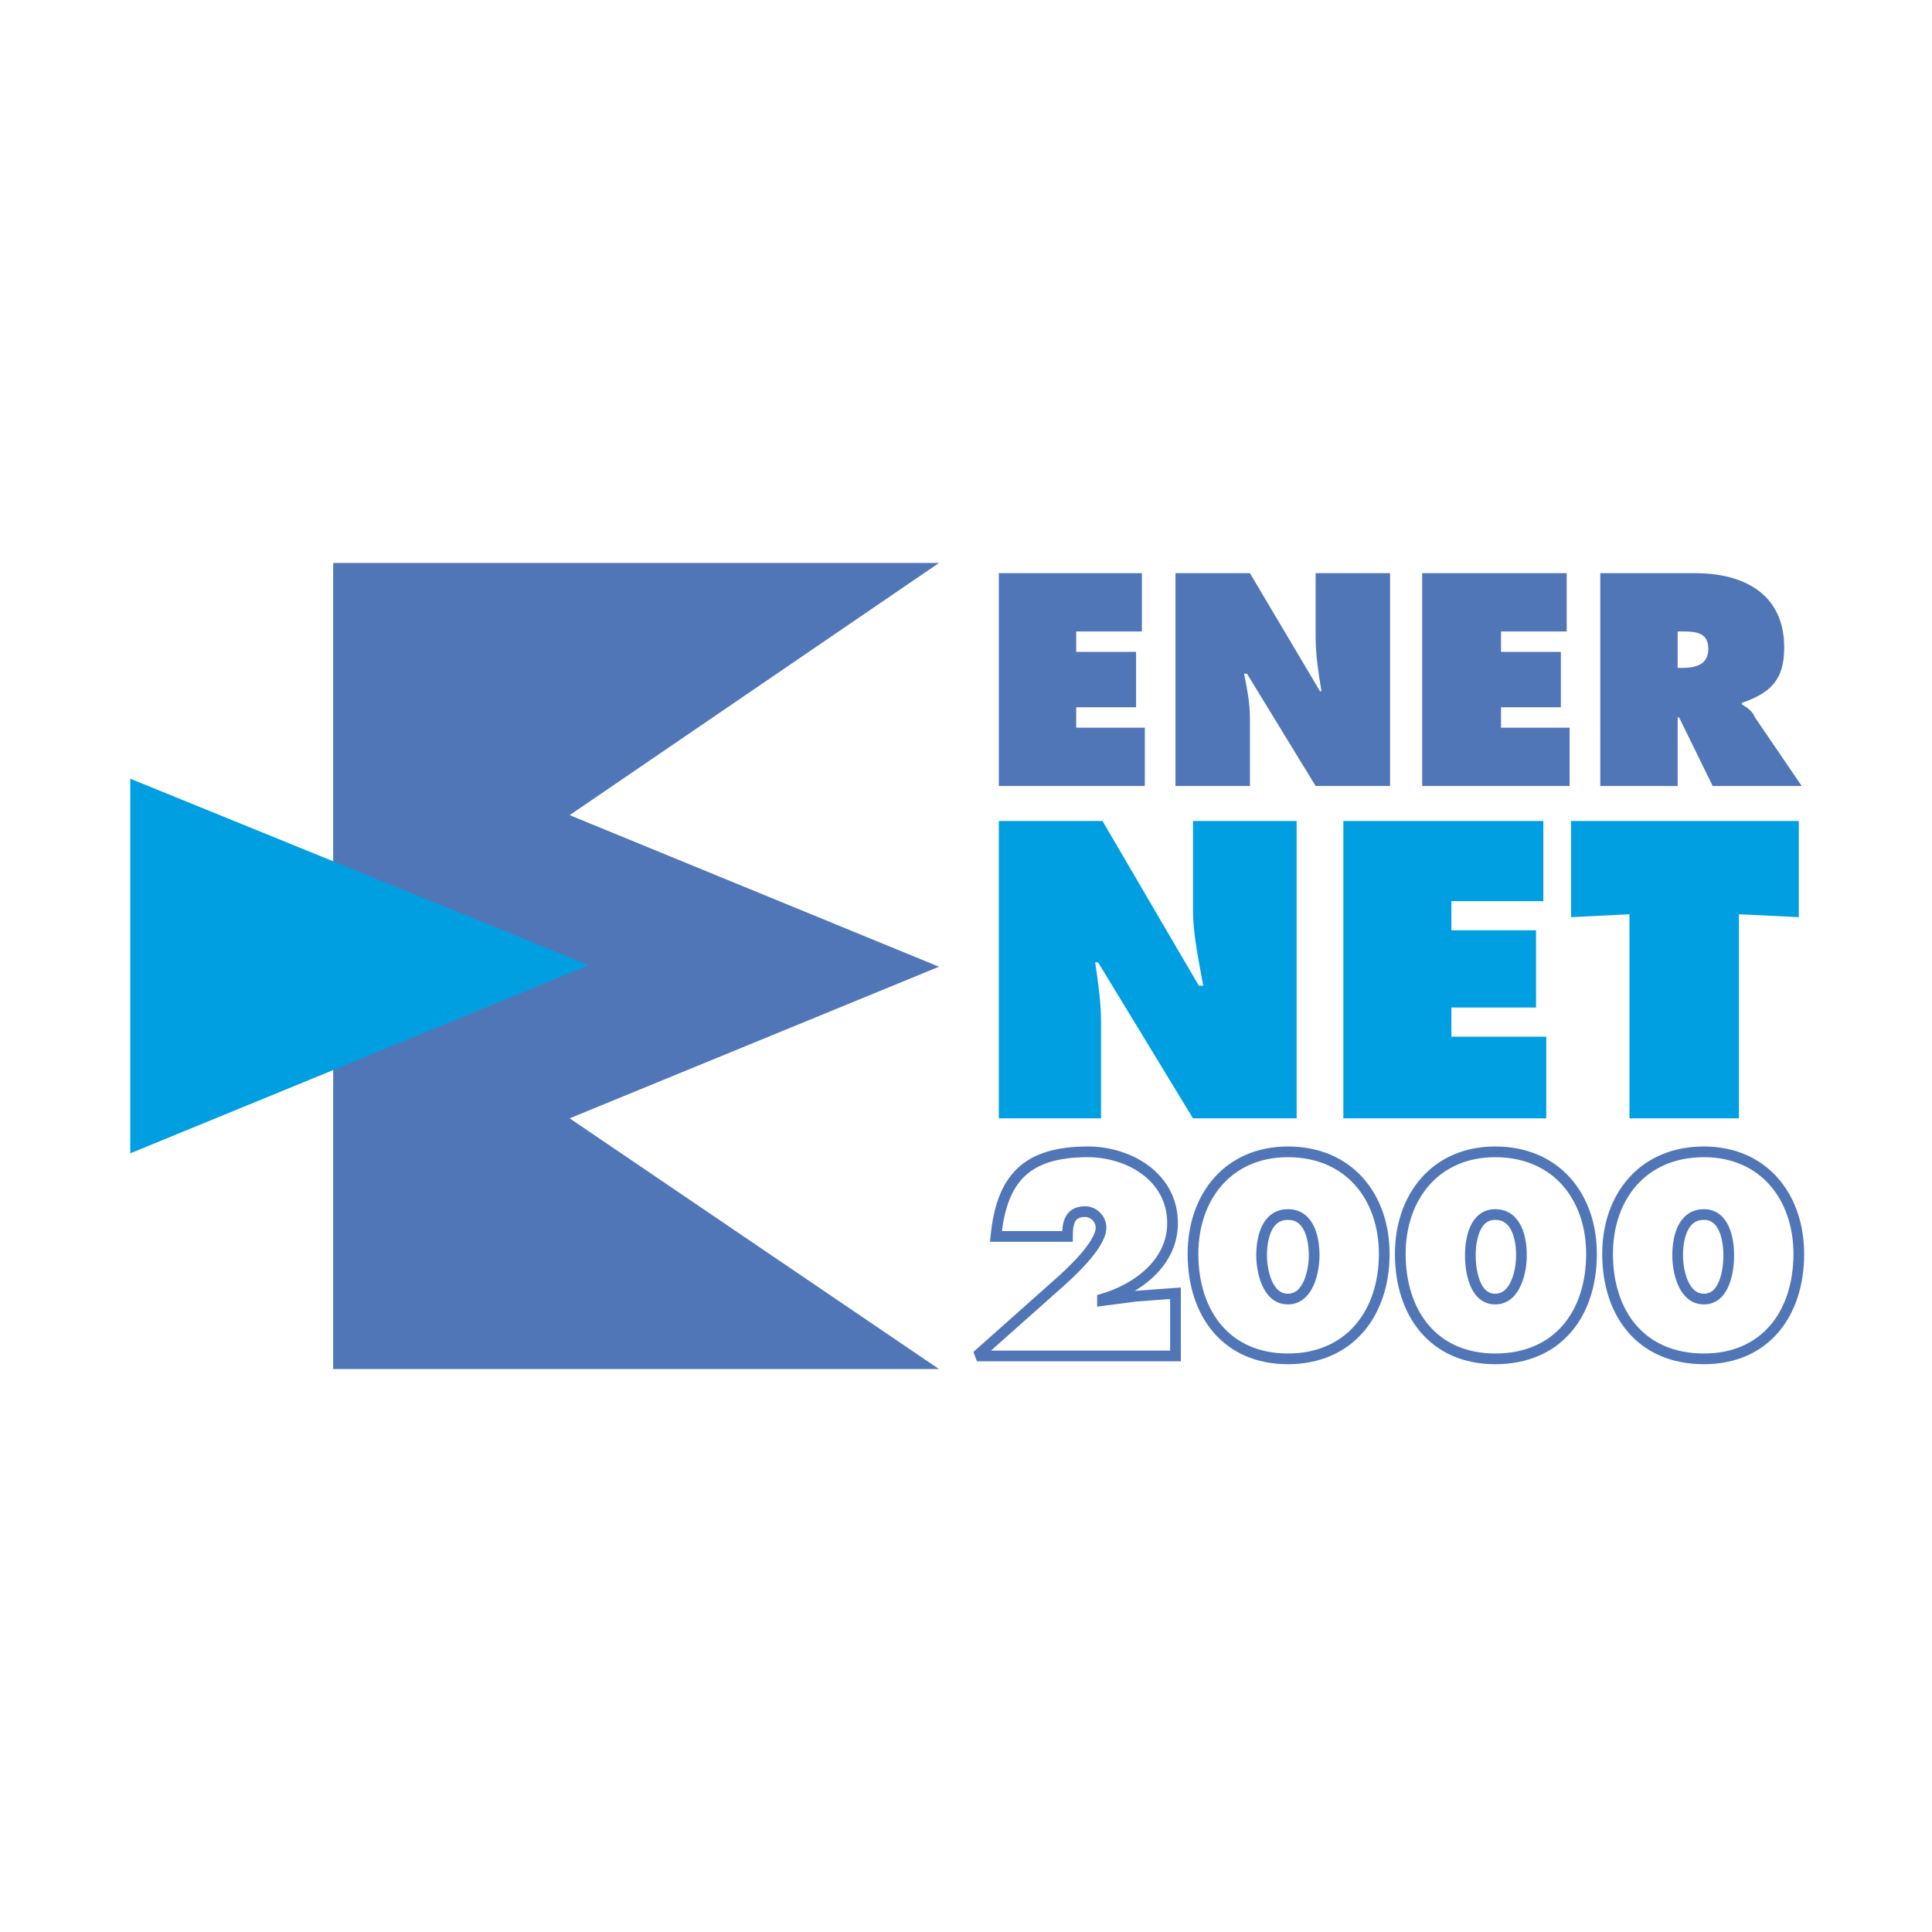 <svg xmlns="http://www.w3.org/2000/svg" width="2500" height="2500" viewBox="0 0 192.756 192.756"><path fill-rule="evenodd" clip-rule="evenodd" fill="#fff" d="M0 0h192.756v192.756H0V0z"/><path fill-rule="evenodd" clip-rule="evenodd" fill="#5176b8" d="M93.684 136.59H33.242V56.167h60.442l-36.848 25.16 36.848 15.124-36.848 15.125 36.848 25.014zM99.654 78.417h14.565v-5.816h-6.846v-2.036h5.973v-5.527h-5.973v-2.036h6.555v-5.817H99.654v21.232zM117.277 78.417h7.428v-6.835c0-1.454-.291-2.909-.582-4.363h.291l6.846 11.198h7.428V57.185h-7.428v6.398c0 1.746.291 3.636.582 5.381h-.145l-6.992-11.78h-7.428v21.233zM141.891 78.417h14.711v-5.816h-6.846v-2.036h5.971v-5.527h-5.971v-2.036h6.555v-5.817h-14.42v21.232zM159.66 78.417h7.719v-6.835h.146l3.35 6.835h8.883l-4.66-6.835c-.291-.728-.873-1.018-1.311-1.309v-.145c2.912-1.018 4.225-2.327 4.225-5.527 0-5.38-4.078-7.417-8.885-7.417h-9.467v21.233zm7.719-15.415h.582c1.311 0 2.477.146 2.477 1.746s-1.311 1.89-2.621 1.89h-.438v-3.636z"/><path d="M99.654 111.576h10.195v-9.6c0-2.035-.291-3.926-.582-5.961h.291l9.467 15.561h10.34V81.908h-10.34v8.871c0 2.473.582 5.09 1.02 7.563h-.438l-9.611-16.434H99.654v29.668zM134.027 111.576h20.244v-8.144h-9.466v-2.909h8.447v-7.708h-8.447v-2.909h9.175v-7.998h-19.953v29.668zM156.746 91.506l5.826-.291v20.361h10.924V91.215l5.971.291v-9.598h-22.721v9.598z" fill-rule="evenodd" clip-rule="evenodd" fill="#009fe1"/><path d="M117.277 135.281v-6.254l-3.932.291-3.35.436v-.145c3.494-1.018 6.99-3.637 6.99-7.562 0-4.654-4.369-7.127-8.447-7.127-6.117 0-8.592 2.619-9.176 8.436h7.137c0-1.164.146-2.473 1.748-2.473.873 0 1.602.729 1.602 1.6 0 1.746-3.203 4.654-4.369 5.672l-8.01 7.127h19.807v-.001z" fill-rule="evenodd" clip-rule="evenodd" fill="#fff" stroke="#5176b8" stroke-width="1.069" stroke-miterlimit="2.613"/><path d="M128.492 115.066c-5.971 0-9.467 4.363-9.467 10.033 0 5.963 3.35 10.473 9.467 10.473 6.264 0 9.613-4.51 9.613-10.473 0-5.669-3.496-10.033-9.613-10.033zm0 6.108c2.186 0 2.621 2.473 2.621 4.219 0 1.453-.582 4.361-2.621 4.361s-2.621-2.908-2.621-4.361c0-1.747.438-4.219 2.621-4.219z" fill-rule="evenodd" clip-rule="evenodd" fill="#fff"/><path d="M128.492 114.92c-5.971 0-9.467 4.51-9.467 10.18 0 5.963 3.35 10.473 9.467 10.473s9.613-4.51 9.613-10.473c0-5.67-3.496-10.18-9.613-10.18zm0 6.254c2.186 0 2.621 2.473 2.621 4.072s-.582 4.363-2.621 4.363-2.621-2.764-2.621-4.363.438-4.072 2.621-4.072z" fill="none" stroke="#5176b8" stroke-width="1.069" stroke-miterlimit="2.613"/><path d="M149.174 115.066c-5.971 0-9.467 4.363-9.467 10.033 0 5.963 3.35 10.473 9.467 10.473 6.262 0 9.611-4.51 9.611-10.473 0-5.669-3.494-10.033-9.611-10.033zm0 6.108c2.184 0 2.621 2.473 2.621 4.219 0 1.453-.582 4.361-2.621 4.361s-2.477-2.908-2.477-4.361c0-1.747.438-4.219 2.477-4.219z" fill-rule="evenodd" clip-rule="evenodd" fill="#fff"/><path d="M149.174 114.92c-5.971 0-9.467 4.51-9.467 10.18 0 5.963 3.35 10.473 9.467 10.473 6.262 0 9.611-4.51 9.611-10.473 0-5.67-3.494-10.18-9.611-10.18zm0 6.254c2.184 0 2.621 2.473 2.621 4.072s-.582 4.363-2.621 4.363-2.477-2.764-2.477-4.363.438-4.072 2.477-4.072z" fill="none" stroke="#5176b8" stroke-width="1.069" stroke-miterlimit="2.613"/><path d="M170 115.066c-6.117 0-9.611 4.363-9.611 10.033 0 5.963 3.35 10.473 9.611 10.473 6.117 0 9.467-4.51 9.467-10.473 0-5.669-3.494-10.033-9.467-10.033zm0 6.108c2.186 0 2.477 2.473 2.477 4.219 0 1.453-.438 4.361-2.477 4.361s-2.621-2.908-2.621-4.361c0-1.747.437-4.219 2.621-4.219z" fill-rule="evenodd" clip-rule="evenodd" fill="#fff"/><path d="M170 114.92c-6.117 0-9.611 4.51-9.611 10.18 0 5.963 3.35 10.473 9.611 10.473 6.117 0 9.467-4.51 9.467-10.473 0-5.67-3.494-10.18-9.467-10.18zm0 6.254c2.039 0 2.477 2.473 2.477 4.072s-.438 4.363-2.477 4.363-2.621-2.764-2.621-4.363.437-4.072 2.621-4.072z" fill="none" stroke="#5176b8" stroke-width="1.069" stroke-miterlimit="2.613"/><path fill-rule="evenodd" clip-rule="evenodd" fill="#009fe1" d="M58.729 96.306l-45.731 18.76V77.691l45.731 18.615z"/></svg>